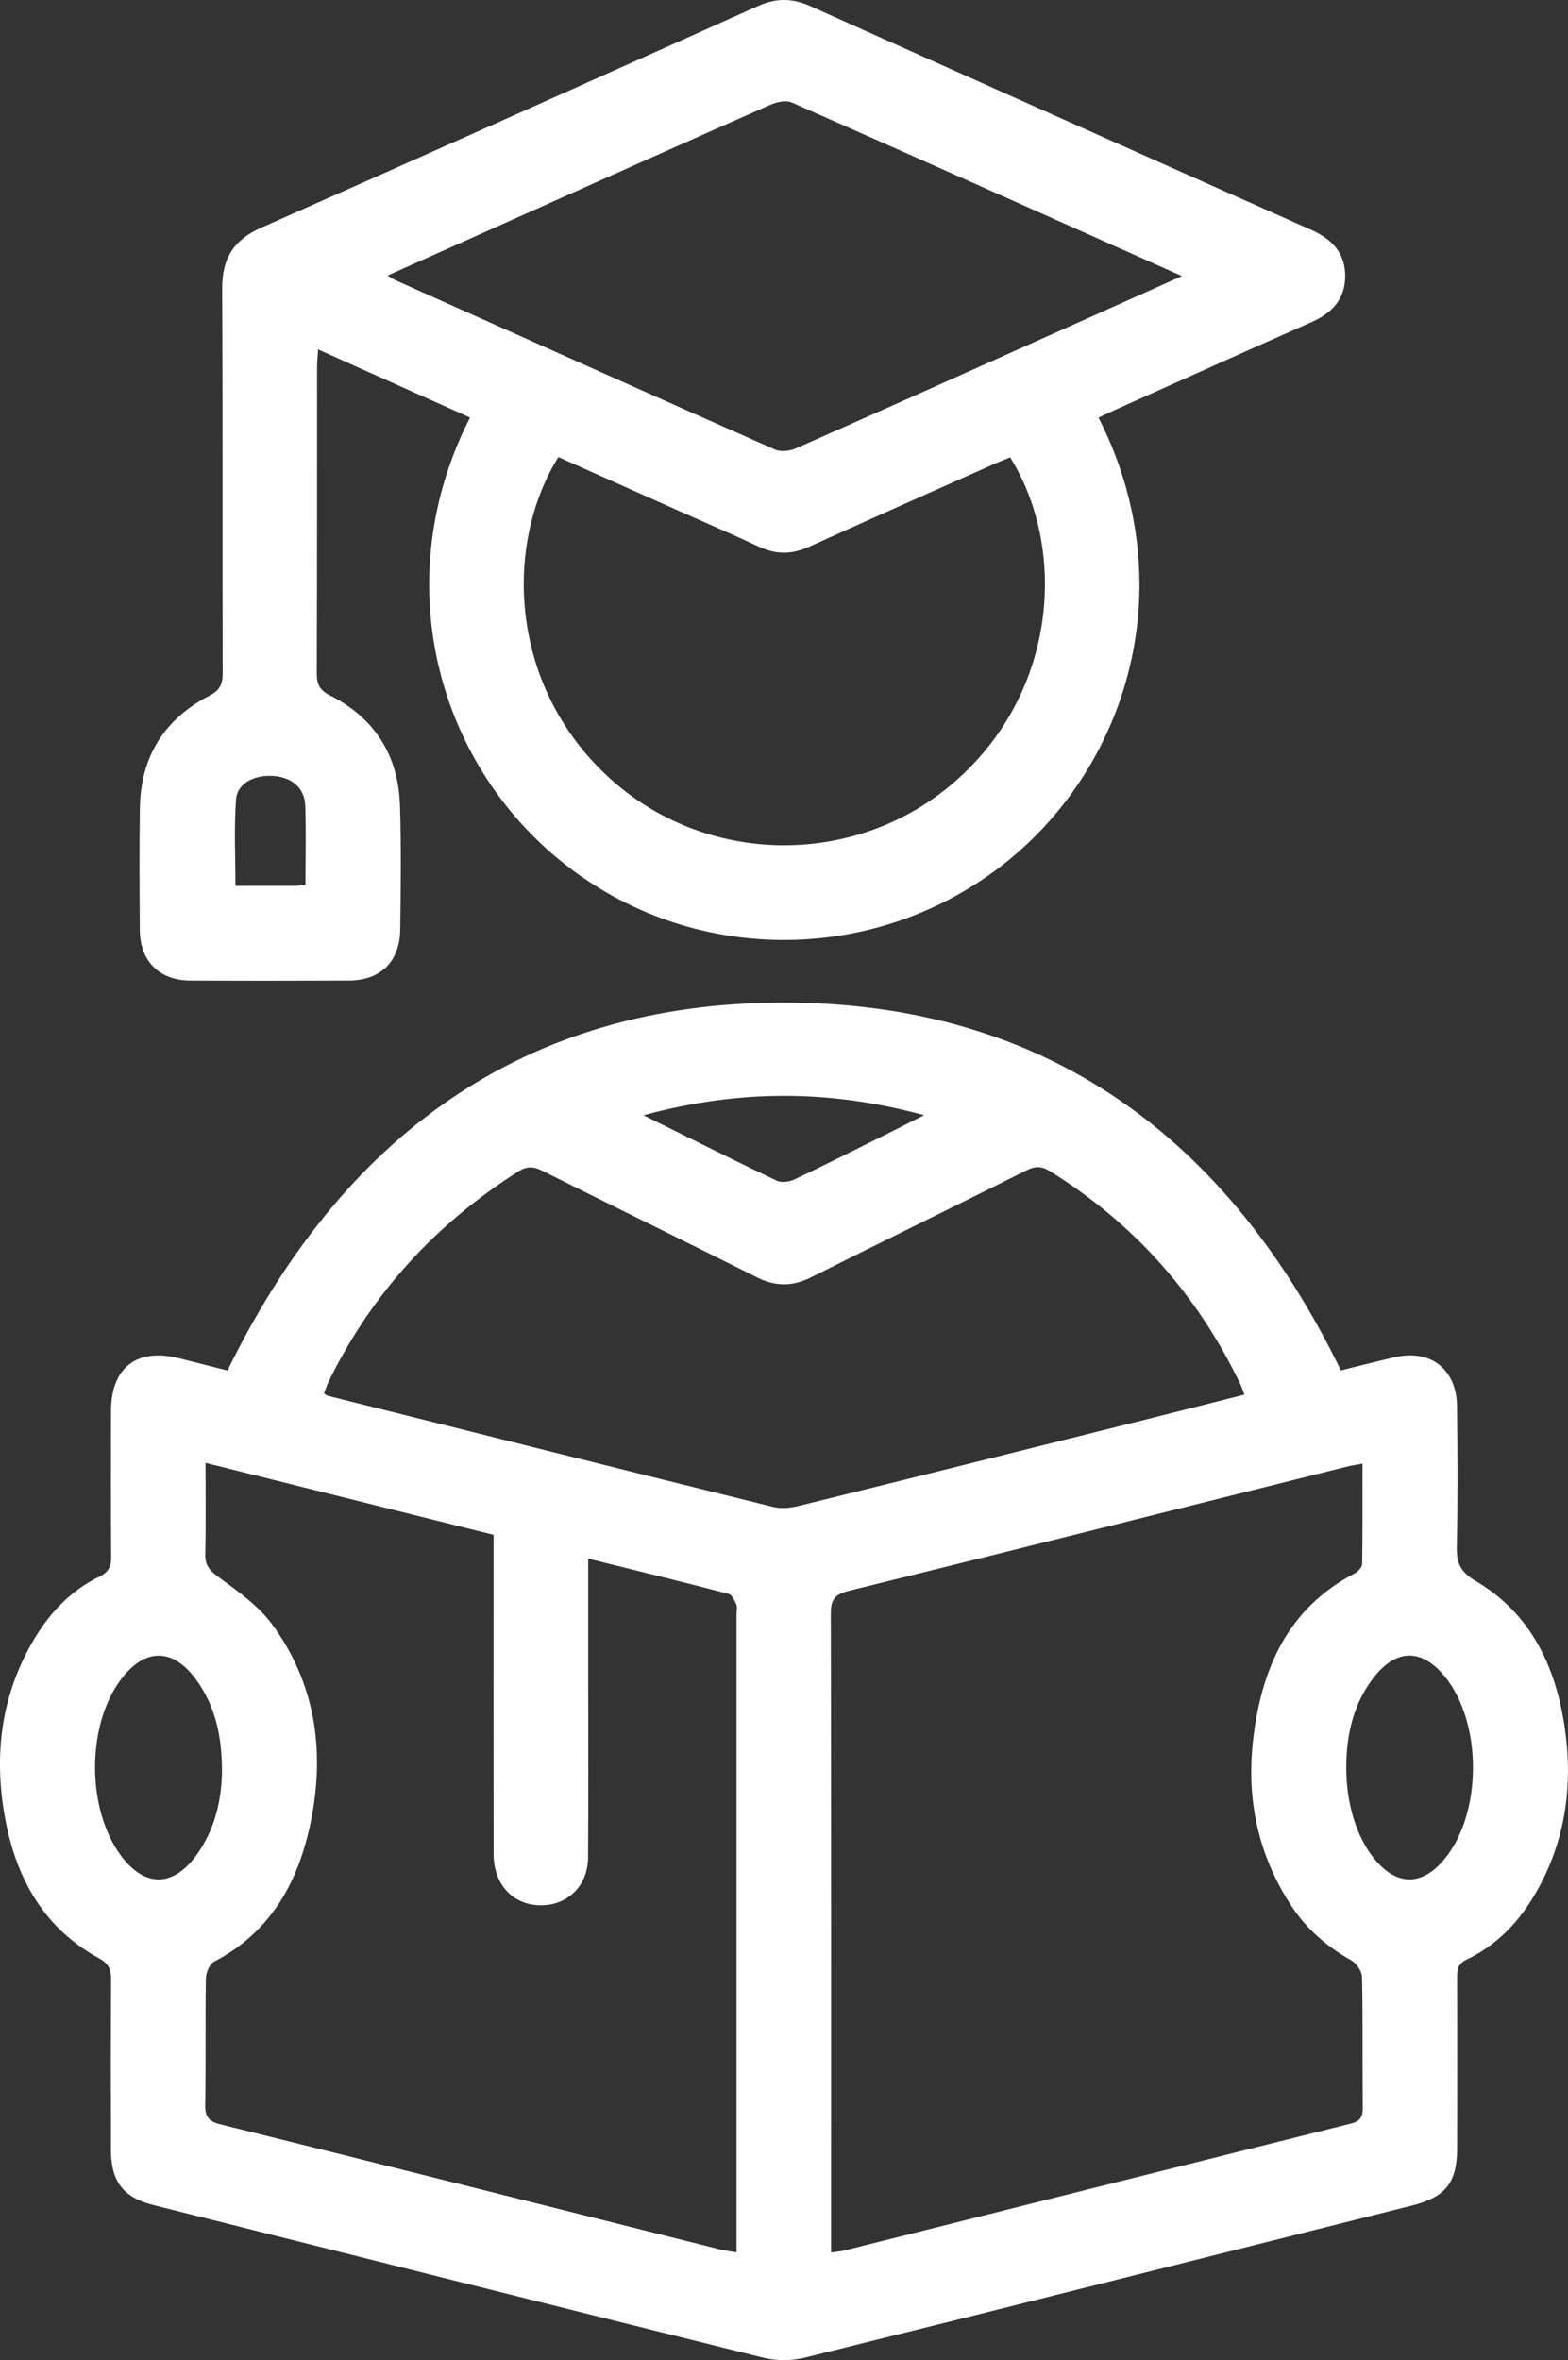 <svg xmlns="http://www.w3.org/2000/svg" id="Layer_1" data-name="Layer 1" viewBox="0 0 312.88 470.73"><rect x="0" y="0" width="312.88" height="470.73" fill="#333333" stroke="none"/><defs><style>      .cls-1 {        fill: #fff;      }    </style></defs><path class="cls-1" d="M45.39,273.37c22.7-46.44,58.82-73.43,111.02-73.41,52.14,.03,88.44,26.73,111.15,73.36,3.39-.83,7.05-1.77,10.73-2.62,7.12-1.65,12.34,2.34,12.44,9.7,.12,9.35,.17,18.72-.04,28.07-.07,3.25,.7,5.05,3.76,6.85,11.07,6.51,16.01,17.14,17.79,29.34,1.65,11.36,.16,22.35-5.58,32.51-3.34,5.91-7.82,10.73-14.02,13.67-1.78,.84-1.89,2.03-1.88,3.63,.03,11.31,.02,22.63,0,33.94-.01,6.94-2.28,9.79-9.06,11.49-40.36,10.14-80.7,20.31-121.09,30.32-2.61,.65-5.67,.67-8.28,.02-40.6-10.06-81.16-20.27-121.73-30.45-5.99-1.5-8.45-4.69-8.46-11.01-.02-11.31-.05-22.63,.03-33.94,.01-2.04-.45-3.2-2.44-4.28-11.66-6.38-17.03-17.05-19-29.6-1.9-12.06-.2-23.64,6.22-34.26,3.15-5.22,7.28-9.52,12.82-12.21,1.86-.9,2.43-2,2.42-4-.09-9.68-.06-19.37-.04-29.05,.02-8.72,5.16-12.67,13.67-10.52,3.25,.82,6.51,1.65,9.58,2.43Zm120.44,175.88c1.11-.16,1.86-.19,2.56-.37,33.71-8.45,67.42-16.92,101.14-25.33,1.85-.46,2.41-1.28,2.39-3.12-.08-8.7,.04-17.4-.14-26.1-.02-1.16-1.11-2.76-2.16-3.35-4.73-2.67-8.73-6.05-11.76-10.58-6.75-10.12-9.19-21.38-7.83-33.27,1.61-14.08,6.79-26.3,20.29-33.32,.66-.34,1.47-1.21,1.48-1.84,.11-6.59,.07-13.18,.07-20.05-1.29,.24-2.14,.36-2.96,.56-33.19,8.29-66.36,16.63-99.57,24.82-2.75,.68-3.57,1.74-3.56,4.55,.09,41.33,.06,82.65,.06,123.98,0,1.06,0,2.12,0,3.42Zm-48.46-138.37c0,9.03,0,17.51,0,25.98,0,11.21,.05,22.42-.03,33.62-.04,5.75-4.22,9.7-9.76,9.52-5.39-.17-9.09-4.28-9.09-10.26-.03-19.91-.01-39.83-.01-59.74,0-1.28,0-2.57,0-3.88-19.24-4.8-38.16-9.53-57.47-14.35,0,6.44,.09,12.3-.05,18.16-.05,2.22,.8,3.27,2.6,4.58,3.9,2.85,8.06,5.78,10.85,9.61,8.32,11.42,10.38,24.5,7.8,38.21-2.32,12.35-7.74,22.8-19.52,28.94-.9,.47-1.59,2.21-1.61,3.37-.14,8.38,.01,16.76-.13,25.14-.04,2.38,.64,3.33,3.04,3.92,33.22,8.24,66.42,16.6,99.62,24.93,.99,.25,2.02,.37,3.36,.6,0-1.45,0-2.52,0-3.59,0-41.24,0-82.48,0-123.73,0-.65,.18-1.39-.06-1.94-.34-.78-.86-1.9-1.51-2.07-9.13-2.38-18.29-4.62-28.03-7.04Zm130.94-32.74c-.36-.92-.54-1.52-.81-2.08-8.56-17.8-21.15-31.99-37.94-42.44-1.66-1.03-2.93-1.1-4.73-.2-14.27,7.16-28.63,14.14-42.9,21.3-3.72,1.87-7.13,1.93-10.86,.06-14.27-7.15-28.63-14.15-42.9-21.29-1.75-.87-3.02-.93-4.73,.15-16.48,10.43-29.17,24.26-37.8,41.77-.41,.82-.68,1.71-1,2.52,.46,.26,.63,.42,.83,.47,29.6,7.41,59.2,14.84,88.83,22.16,1.59,.39,3.46,.19,5.09-.21,22.35-5.51,44.69-11.09,67.03-16.67,7.23-1.81,14.46-3.65,21.91-5.54ZM44.29,353.21c0-6.85-1.3-12.83-5.04-18.05-4.74-6.61-10.44-6.56-15.26,0-6.78,9.23-6.68,25.84,.2,35.02,4.65,6.2,10.27,6.23,14.89-.02,3.82-5.17,5.14-11.15,5.22-16.96Zm224.34-.73c0,7.28,2.06,13.96,5.64,18.3,4.43,5.38,9.44,5.41,13.9,.08,7.64-9.12,7.67-27.35,.07-36.55-4.55-5.51-9.61-5.5-14.06,.18-4.13,5.26-5.51,11.44-5.55,17.99ZM128.4,222.44c9.46,4.67,17.98,8.95,26.59,13.05,.94,.45,2.53,.22,3.55-.26,6.08-2.87,12.08-5.91,18.1-8.9,2.34-1.16,4.67-2.35,7.75-3.91-18.97-5.15-36.99-5.14-55.99,.02Z"></path><path class="cls-1" d="M219.2,83.29c17.14,33.63,5.75,70.29-19.73,89.68-25.77,19.61-61.63,19.31-86.93-.73-25.77-20.42-35.14-56.93-18.75-88.96-9.98-4.47-19.93-8.93-30.31-13.58-.09,1.4-.21,2.43-.21,3.46-.01,20.35,.01,40.7-.06,61.04,0,2.17,.48,3.41,2.63,4.49,8.92,4.5,13.65,11.97,13.97,21.93,.27,8.26,.16,16.54,.05,24.81-.08,6.38-3.94,10.12-10.27,10.14-10.55,.04-21.11,.05-31.66,0-6.12-.03-9.99-3.9-10.03-10.01-.06-8.16-.12-16.32,.01-24.48,.17-10.14,4.87-17.67,13.86-22.32,2.1-1.09,2.67-2.28,2.66-4.49-.07-25.57,.04-51.14-.1-76.71-.03-5.97,2.27-9.71,7.8-12.15C85.23,30.78,118.26,15.99,151.28,1.19c3.54-1.59,6.79-1.59,10.33,0,33.32,14.93,66.66,29.82,100.02,44.65,4.18,1.86,6.86,4.67,6.79,9.37-.06,4.55-2.73,7.28-6.77,9.06-13.12,5.79-26.2,11.69-39.29,17.55-.98,.44-1.95,.91-3.15,1.47Zm-107.78,7.87c-11.17,17.98-9.69,46.65,11.02,64.75,19.36,16.91,48.69,16.92,68.12-.04,20.55-17.93,22.34-46.53,11-64.65-1.05,.43-2.14,.85-3.21,1.33-12.3,5.48-24.61,10.93-36.87,16.49-3.41,1.55-6.61,1.61-10.01,.01-5.21-2.44-10.51-4.7-15.76-7.04-8.11-3.62-16.21-7.24-24.28-10.84Zm124.42-36.1c-26.44-11.79-52.12-23.28-77.86-34.62-1.14-.5-2.97-.1-4.23,.45-16.5,7.27-32.96,14.65-49.42,22-8.89,3.97-17.78,7.95-26.99,12.07,.8,.47,1.23,.78,1.71,.99,25.19,11.27,50.37,22.56,75.6,33.72,1.15,.51,2.96,.28,4.18-.25,17.1-7.54,34.14-15.18,51.2-22.81,8.41-3.76,16.82-7.53,25.82-11.55ZM60.95,176.48c0-5.53,.15-10.72-.05-15.91-.13-3.41-2.68-5.53-6.3-5.8-3.84-.29-7.27,1.45-7.5,4.68-.42,5.66-.12,11.37-.12,17.23,4.23,0,8.12,0,12.01,0,.52,0,1.05-.1,1.95-.19Z"></path></svg>